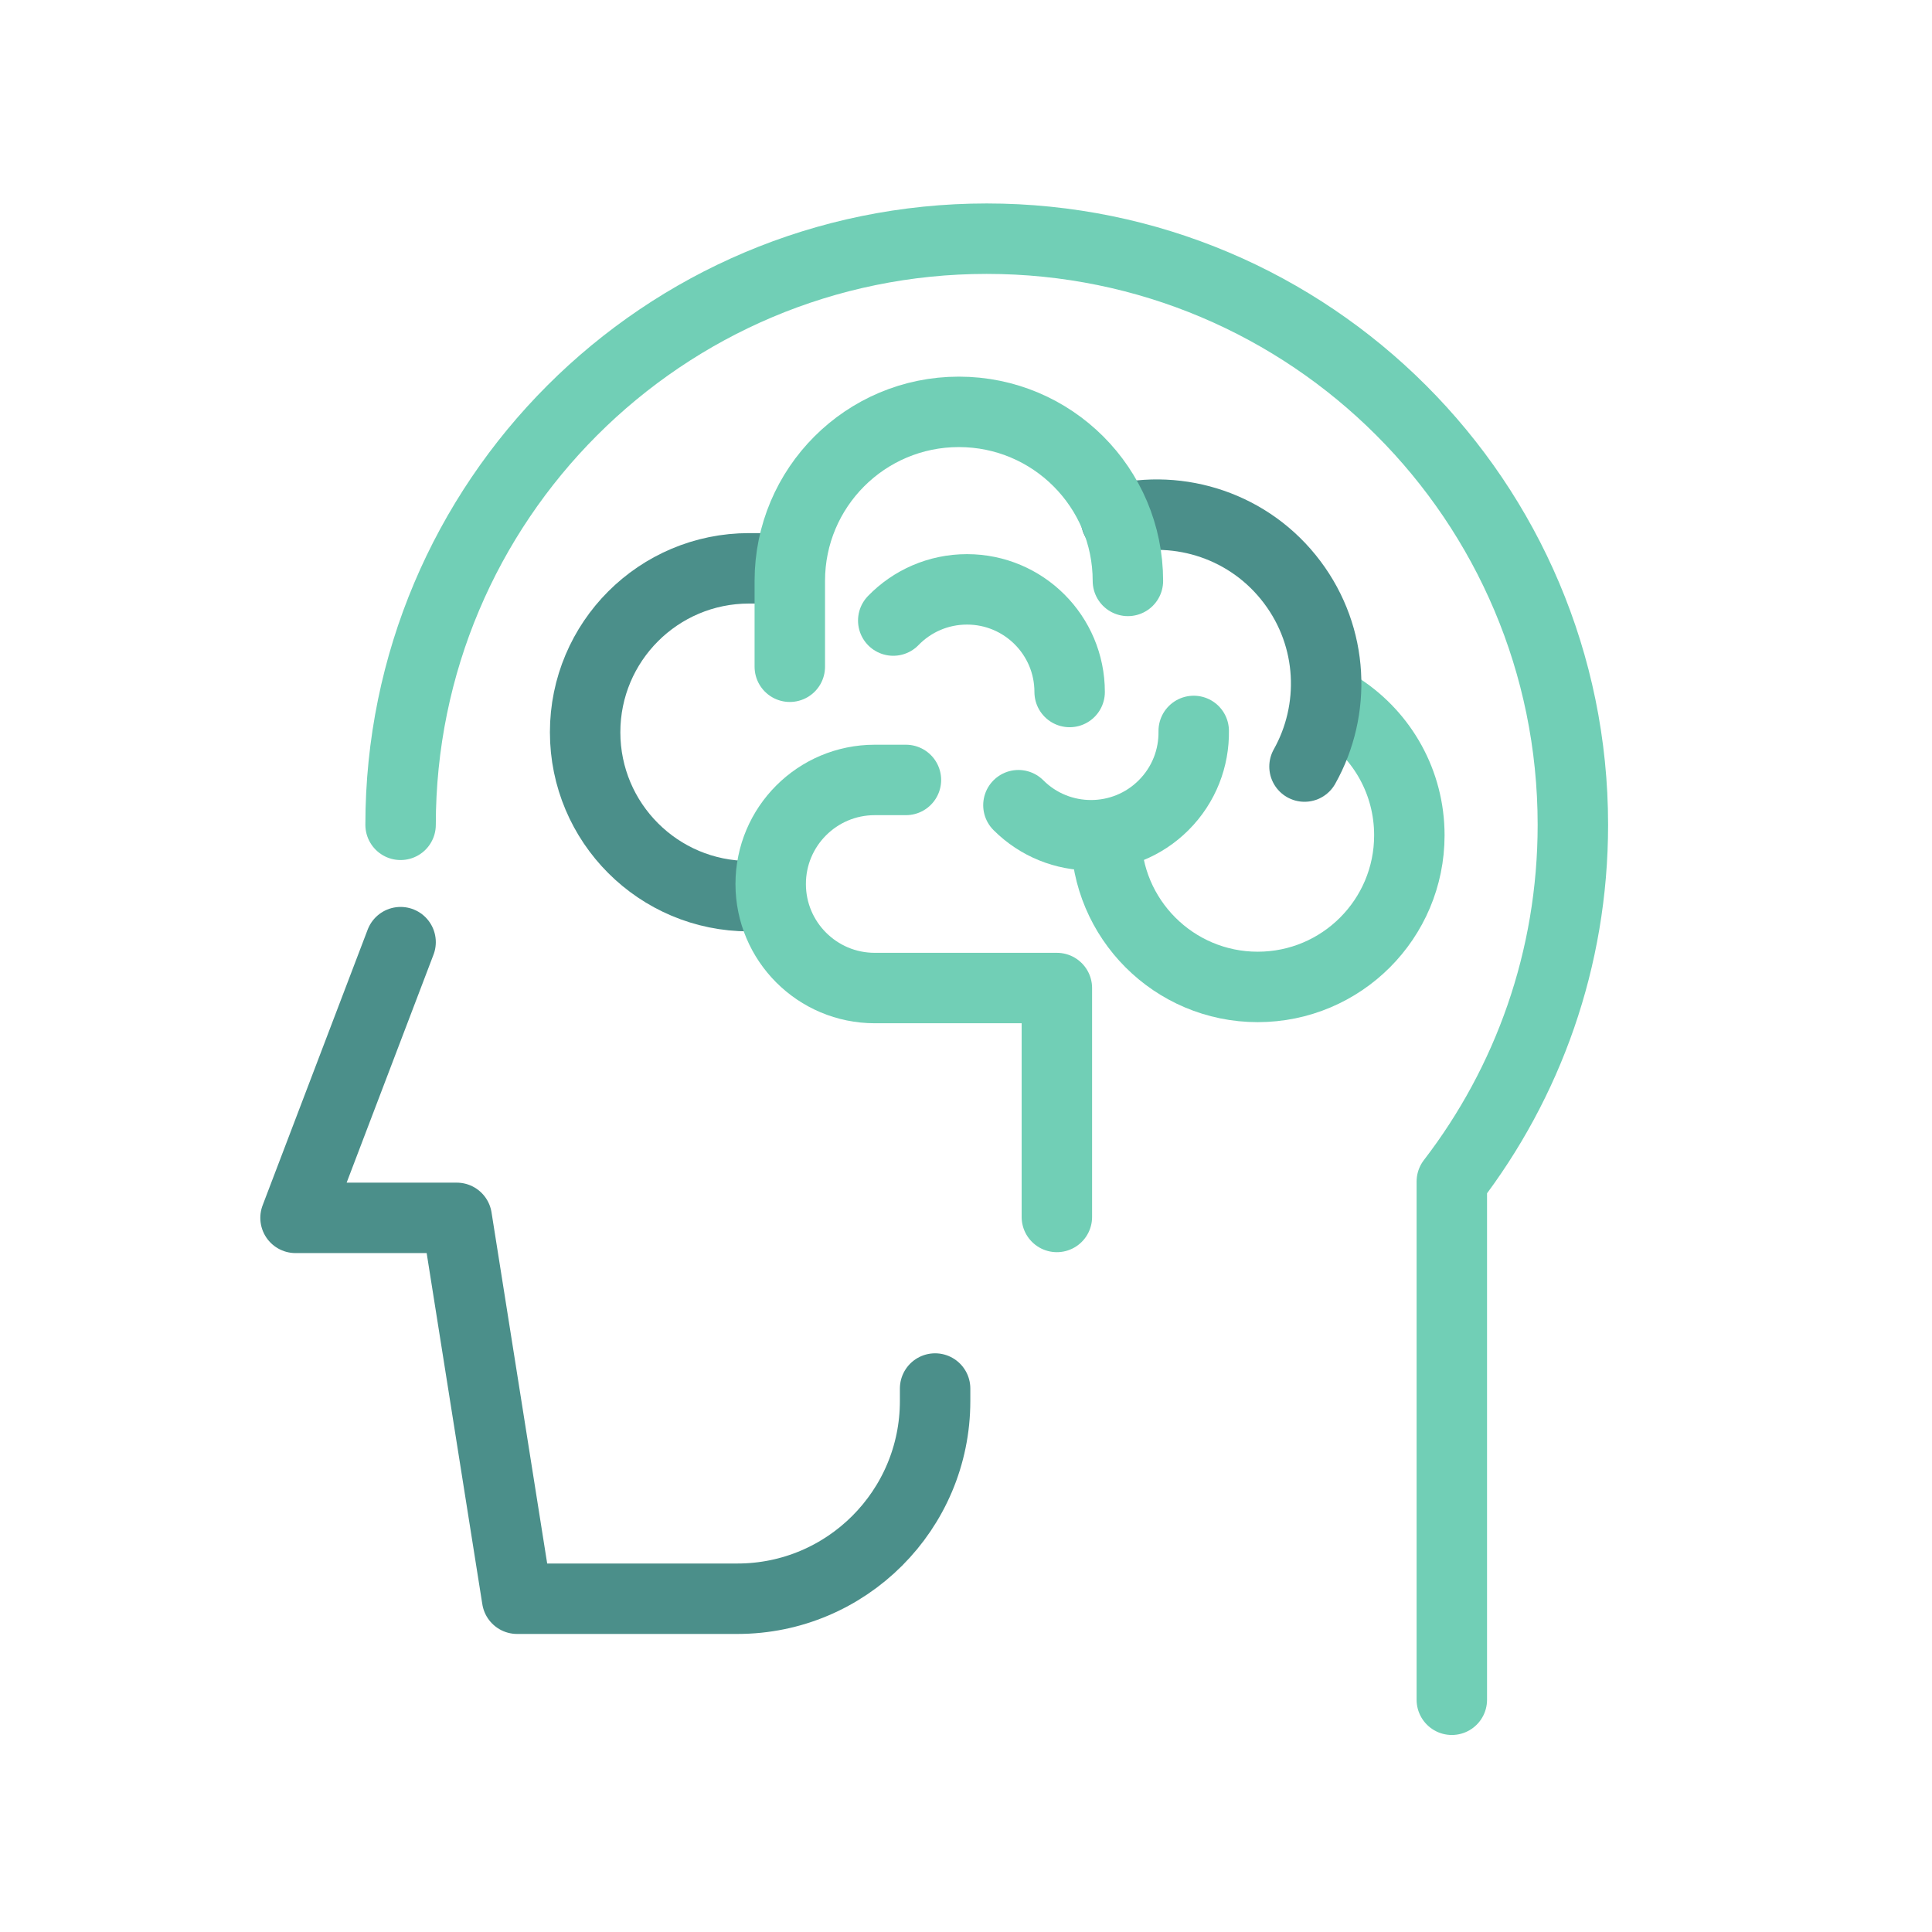 <?xml version="1.0" encoding="UTF-8"?>
<svg id="icon" xmlns="http://www.w3.org/2000/svg" viewBox="0 0 192 192">
  <defs>
    <style>
      .cls-1 {
        stroke: #71cfb6;
      }

      .cls-1, .cls-2 {
        fill: none;
        stroke-linecap: round;
        stroke-linejoin: round;
        stroke-width: 7px;
      }

      .cls-2 {
        stroke: #4b8f8a;
      }
    </style>
  </defs>
  <path class="cls-1" d="M39.81,81.97c0-32.17,26.08-58.25,58.25-58.25s58.25,26.08,58.25,58.25c0,13.34-4.48,25.63-12.03,35.45v51.5"/>
  <path class="cls-1" d="M88.77,61.67c1.85-1.91,4.45-3.1,7.33-3.1h0c5.64,0,10.2,4.57,10.2,10.2"/>
  <path class="cls-1" d="M118.63,72.64c.04,2.67-.95,5.34-2.99,7.38h0c-3.98,3.98-10.45,3.98-14.43,0"/>
  <path class="cls-1" d="M133.3,70.43c4.08,2.7,6.76,7.32,6.76,12.58,0,8.33-6.75,15.07-15.07,15.07s-15.07-6.75-15.07-15.07"/>
  <path class="cls-2" d="M39.81,93.63l-10.44,27.4h16.02l6,37.85h21.89c10.85,0,19.65-8.8,19.65-19.65v-1.24"/>
  <path class="cls-2" d="M74.44,89.06c-9,0-16.29-7.29-16.29-16.29h0c0-9,7.29-16.29,16.29-16.29h2.15"/>
  <path class="cls-2" d="M110.91,51.64c6.35-1.58,13.33.65,17.51,6.22h0c4.13,5.49,4.38,12.69,1.22,18.32"/>
  <path class="cls-1" d="M105.03,120.94v-22.75h-18.1c-5.71,0-10.34-4.63-10.34-10.34h0c0-5.71,4.63-10.34,10.34-10.34h3.1"/>
  <path class="cls-1" d="M78.49,66.26v-8.53c0-9.28,7.52-16.8,16.8-16.8h0c9.28,0,16.8,7.52,16.8,16.8"/>
</svg>